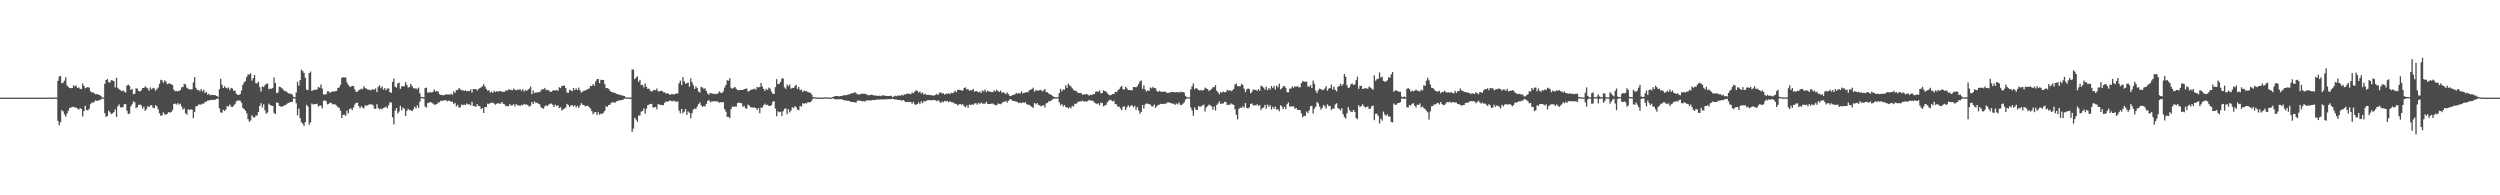 <?xml version="1.0" encoding="UTF-8"?>
<svg xmlns="http://www.w3.org/2000/svg" width="1920" height="150">
  <path d="M0 75.000h1v1.000H0zM1 75.000h1v1.000H1zM2 75.000h1v1.000H2zM3 75.000h1v1.000H3zM4 75.000h1v1.000H4zM5 75.000h1v1.000H5zM6 75.000h1v1.000H6zM7 75.000h1v1.000H7zM8 75.000h1v1.000H8zM9 75.000h1v1.000H9zM10 75.000h1v1.000H10zM11 75.000h1v1.000H11zM12 75.000h1v1.000H12zM13 75.000h1v1.000H13zM14 75.000h1v1.000H14zM15 75.000h1v1.000H15zM16 75.000h1v1.000H16zM17 75.000h1v1.000H17zM18 75.000h1v1.000H18zM19 75.000h1v1.000H19zM20 75.000h1v1.000H20zM21 75.000h1v1.000H21zM22 75.000h1v1.000H22zM23 75.000h1v1.000H23zM24 75.000h1v1.000H24zM25 75.000h1v1.000H25zM26 75.000h1v1.000H26zM27 75.000h1v1.000H27zM28 75.000h1v1.000H28zM29 75.000h1v1.000H29zM30 75.000h1v1.000H30zM31 75.000h1v1.000H31zM32 75.000h1v1.000H32zM33 75.000h1v1.000H33zM34 75.000h1v1.000H34zM35 75.000h1v1.000H35zM36 74.998h1v1.000H36zM37 74.896h1v1.000H37zM38 74.964h1v1.000H38zM39 74.980h1v1.000H39zM40 74.959h1v1.000H40zM41 74.862h1v1.000H41zM42 74.834h1v1.000H42zM43 74.967h1v1.000H43zM44 62.130h1v30.687H44zM45 58.802h1v37.437H45zM46 58.355h1v35.565H46zM47 64.010h1v20.619H47zM48 63.434h1v22.080H48zM49 61.941h1v25.939H49zM50 59.361h1v30.227H50zM51 65.593h1v21.640H51zM52 66.819h1v18.297H52zM53 67.573h1v15.447H53zM54 67.712h1v14.853H54zM55 67.596h1v14.490H55zM56 65.560h1v16.526H56zM57 66.417h1v16.137H57zM58 65.634h1v16.928H58zM59 67.566h1v15.887H59zM60 67.120h1v17.069H60zM61 68.195h1v14.942H61zM62 68.445h1v15.128H62zM63 64.225h1v25.211H63zM64 65.957h1v19.409H64zM65 67.807h1v13.523H65zM66 67.302h1v17.142H66zM67 66.811h1v18.067H67zM68 67.312h1v16.284H68zM69 70.117h1v9.983H69zM70 71.013h1v7.729H70zM71 70.893h1v8.040H71zM72 71.767h1v6.283H72zM73 72.410h1v4.588H73zM74 72.175h1v5.415H74zM75 72.678h1v4.529H75zM76 72.920h1v4.054H76zM77 73.681h1v2.664H77zM78 74.748h1v1.000H78zM79 74.881h1v1.000H79zM80 64.292h1v22.638H80zM81 61.417h1v28.409H81zM82 60.678h1v28.380H82zM83 63.131h1v21.872H83zM84 63.326h1v22.918H84zM85 61.616h1v26.052H85zM86 61.777h1v25.325H86zM87 62.247h1v23.893H87zM88 67.104h1v16.862H88zM89 59.762h1v29.982H89zM90 67.357h1v14.261H90zM91 68.538h1v11.623H91zM92 69.282h1v13.131H92zM93 70.098h1v12.399H93zM94 69.455h1v12.774H94zM95 70.307h1v9.659H95zM96 71.079h1v8.910H96zM97 65.742h1v19.268H97zM98 65.031h1v22.519H98zM99 65.950h1v21.315H99zM100 69.076h1v12.618H100zM101 68.237h1v11.837H101zM102 72.402h1v5.495H102zM103 71.972h1v6.611H103zM104 67.762h1v15.327H104zM105 68.172h1v14.066H105zM106 69.907h1v10.659H106zM107 70.277h1v9.935H107zM108 69.391h1v11.493H108zM109 67.533h1v15.926H109zM110 67.566h1v14.367H110zM111 66.290h1v18.844H111zM112 67.179h1v16.669H112zM113 67.949h1v13.688H113zM114 69.690h1v12.470H114zM115 67.150h1v13.780H115zM116 68.619h1v12.231H116zM117 67.442h1v15.203H117zM118 67.918h1v15.209H118zM119 69.638h1v11.065H119zM120 68.469h1v13.233H120zM121 67.256h1v16.697H121zM122 64.331h1v22.718H122zM123 61.286h1v27.676H123zM124 61.740h1v26.714H124zM125 63.533h1v22.761H125zM126 61.675h1v26.182H126zM127 62.741h1v25.313H127zM128 64.624h1v22.713H128zM129 64.195h1v21.923H129zM130 64.094h1v22.473H130zM131 64.641h1v21.346H131zM132 65.260h1v19.433H132zM133 68.866h1v11.004H133zM134 70.056h1v9.467H134zM135 69.761h1v10.567H135zM136 70.191h1v9.058H136zM137 69.777h1v10.619H137zM138 69.236h1v10.400H138zM139 67.102h1v14.734H139zM140 66.748h1v17.313H140zM141 64.423h1v18.806H141zM142 64.842h1v22.094H142zM143 67.286h1v20.792H143zM144 68.167h1v15.780H144zM145 68.537h1v15.868H145zM146 68.685h1v15.282H146zM147 68.506h1v15.690H147zM148 63.335h1v27.430H148zM149 59.217h1v26.684H149zM150 67.357h1v14.293H150zM151 69.070h1v12.462H151zM152 69.106h1v11.299H152zM153 70.134h1v9.999H153zM154 68.417h1v12.010H154zM155 70.144h1v9.406H155zM156 68.865h1v10.735H156zM157 71.450h1v6.763H157zM158 70.482h1v7.672H158zM159 72.658h1v4.559H159zM160 72.064h1v5.113H160zM161 73.155h1v3.698H161zM162 72.758h1v3.932H162zM163 73.031h1v3.644H163zM164 72.998h1v3.650H164zM165 73.142h1v3.449H165zM166 73.735h1v2.150H166zM167 74.404h1v1.292H167zM168 68.525h1v14.649H168zM169 60.570h1v25.778H169zM170 65.057h1v21.507H170zM171 67.606h1v16.791H171zM172 66.183h1v18.998H172zM173 67.417h1v16.684H173zM174 67.960h1v13.413H174zM175 67.138h1v14.720H175zM176 69.217h1v11.079H176zM177 67.483h1v14.412H177zM178 67.976h1v14.197H178zM179 69.744h1v11.414H179zM180 69.625h1v10.331H180zM181 71.941h1v5.921H181zM182 72.841h1v4.369H182zM183 72.970h1v4.113H183zM184 72.183h1v5.213H184zM185 69.483h1v9.479H185zM186 65.156h1v17.736H186zM187 63.259h1v20.436H187zM188 62.266h1v22.788H188zM189 59.048h1v28.006H189zM190 57.219h1v34.285H190zM191 57.164h1v36.313H191zM192 56.292h1v36.276H192zM193 61.901h1v26.675H193zM194 59.905h1v30.171H194zM195 57.540h1v32.708H195zM196 63.937h1v24.891H196zM197 63.994h1v24.667H197zM198 62.694h1v23.271H198zM199 66.948h1v14.451H199zM200 70.278h1v8.992H200zM201 66.400h1v16.203H201zM202 66.919h1v13.223H202zM203 65.372h1v19.322H203zM204 64.474h1v22.844H204zM205 64.052h1v22.347H205zM206 68.488h1v11.108H206zM207 68.033h1v12.591H207zM208 68.160h1v13.040H208zM209 67.482h1v13.948H209zM210 59.472h1v27.263H210zM211 63.804h1v23.805H211zM212 71.509h1v7.247H212zM213 71.052h1v7.952H213zM214 66.541h1v14.709H214zM215 66.868h1v14.901H215zM216 67.746h1v14.261H216zM217 68.724h1v12.665H217zM218 69.986h1v10.894H218zM219 69.859h1v10.683H219zM220 70.882h1v8.780H220zM221 71.693h1v7.286H221zM222 71.882h1v6.815H222zM223 71.974h1v6.367H223zM224 72.773h1v5.353H224zM225 74.342h1v1.244H225zM226 74.765h1v1.000H226zM227 71.005h1v8.306H227zM228 62.737h1v25.833H228zM229 65.768h1v17.682H229zM230 61.543h1v29.254H230zM231 53.556h1v40.401H231zM232 54.568h1v40.484H232zM233 55.973h1v40.788H233zM234 59.750h1v33.974H234zM235 68.823h1v11.729H235zM236 69.229h1v12.660H236zM237 56.143h1v39.723H237zM238 54.921h1v39.110H238zM239 69.818h1v9.710H239zM240 69.303h1v10.954H240zM241 68.858h1v11.091H241zM242 68.973h1v10.960H242zM243 68.680h1v10.948H243zM244 66.757h1v15.033H244zM245 67.313h1v13.855H245zM246 64.871h1v16.149H246zM247 68.047h1v15.219H247zM248 72.466h1v4.953H248zM249 72.659h1v4.407H249zM250 72.350h1v5.479H250zM251 70.126h1v9.985H251zM252 70.177h1v9.615H252zM253 71.249h1v7.536H253zM254 70.646h1v8.539H254zM255 70.154h1v10.043H255zM256 70.368h1v9.620H256zM257 69.981h1v10.299H257zM258 69.816h1v11.250H258zM259 67.486h1v14.827H259zM260 67.193h1v15.670H260zM261 65.120h1v19.946H261zM262 59.729h1v30.851H262zM263 59.352h1v28.847H263zM264 59.476h1v28.655H264zM265 59.474h1v29.467H265zM266 63.295h1v21.688H266zM267 65.201h1v21.925H267zM268 66.530h1v17.235H268zM269 66.605h1v16.590H269zM270 65.873h1v18.738H270zM271 66.075h1v16.588H271zM272 68.607h1v11.747H272zM273 70.483h1v8.552H273zM274 70.521h1v8.306H274zM275 69.296h1v12.181H275zM276 68.857h1v14.273H276zM277 68.032h1v13.637H277zM278 68.530h1v14.127H278zM279 66.238h1v17.002H279zM280 67.642h1v13.238H280zM281 68.140h1v13.070H281zM282 68.789h1v12.054H282zM283 68.845h1v11.358H283zM284 69.402h1v10.735H284zM285 68.734h1v11.458H285zM286 68.731h1v12.107H286zM287 68.817h1v14.526H287zM288 67.909h1v15.745H288zM289 70.730h1v9.324H289zM290 66.676h1v16.308H290zM291 65.552h1v18.443H291zM292 67.670h1v15.642H292zM293 66.281h1v17.687H293zM294 68.815h1v14.072H294zM295 67.614h1v14.940H295zM296 69.274h1v12.574H296zM297 67.947h1v15.194H297zM298 67.923h1v12.853H298zM299 70.770h1v7.835H299zM300 71.314h1v7.452H300zM301 62.938h1v27.124H301zM302 60.251h1v35.290H302zM303 66.622h1v18.320H303zM304 67.281h1v15.653H304zM305 63.991h1v23.215H305zM306 63.447h1v22.251H306zM307 68.235h1v13.013H307zM308 66.420h1v18.325H308zM309 66.215h1v16.399H309zM310 66.253h1v17.238H310zM311 63.096h1v25.943H311zM312 65.116h1v19.966H312zM313 67.174h1v16.416H313zM314 66.923h1v17.609H314zM315 64.522h1v20.139H315zM316 65.984h1v19.358H316zM317 67.616h1v16.370H317zM318 68.109h1v13.828H318zM319 67.737h1v15.569H319zM320 68.608h1v12.286H320zM321 67.289h1v15.533H321zM322 71.607h1v6.545H322zM323 74.455h1v1.058H323zM324 74.471h1v1.061H324zM325 74.726h1v1.000H325zM326 67.699h1v14.106H326zM327 67.260h1v15.359H327zM328 70.990h1v8.237H328zM329 71.178h1v7.649H329zM330 70.547h1v7.801H330zM331 71.193h1v7.574H331zM332 70.554h1v9.015H332zM333 68.745h1v11.688H333zM334 70.340h1v9.949H334zM335 69.870h1v10.080H335zM336 70.432h1v8.398H336zM337 72.366h1v6.131H337zM338 72.865h1v4.488H338zM339 72.917h1v4.623H339zM340 73.203h1v3.941H340zM341 72.887h1v4.272H341zM342 72.488h1v4.332H342zM343 72.493h1v5.432H343zM344 72.448h1v4.895H344zM345 72.800h1v4.621H345zM346 71.896h1v6.369H346zM347 72.782h1v5.227H347zM348 70.160h1v9.812H348zM349 71.276h1v7.774H349zM350 69.242h1v12.514H350zM351 69.129h1v11.382H351zM352 67.478h1v15.208H352zM353 68.561h1v13.822H353zM354 69.332h1v10.874H354zM355 69.273h1v11.546H355zM356 69.887h1v10.463H356zM357 69.353h1v11.301H357zM358 70.018h1v9.522H358zM359 69.783h1v10.373H359zM360 70.007h1v10.154H360zM361 68.631h1v12.362H361zM362 71.133h1v7.083H362zM363 68.292h1v13.049H363zM364 68.430h1v13.064H364zM365 68.346h1v13.707H365zM366 69.583h1v10.412H366zM367 68.413h1v13.015H367zM368 67.615h1v13.976H368zM369 67.125h1v16.694H369zM370 66.126h1v16.870H370zM371 64.635h1v22.163H371zM372 66.452h1v15.739H372zM373 68.191h1v14.095H373zM374 69.634h1v9.975H374zM375 69.223h1v10.828H375zM376 71.054h1v7.988H376zM377 70.253h1v8.717H377zM378 71.342h1v7.531H378zM379 69.663h1v9.889H379zM380 70.700h1v9.755H380zM381 70.011h1v9.640H381zM382 70.379h1v8.893H382zM383 69.996h1v9.535H383zM384 69.963h1v9.633H384zM385 70.457h1v7.844H385zM386 70.537h1v9.192H386zM387 70.527h1v9.674H387zM388 69.389h1v12.135H388zM389 69.620h1v11.821H389zM390 68.583h1v12.987H390zM391 68.942h1v11.010H391zM392 68.905h1v12.214H392zM393 69.340h1v11.495H393zM394 68.050h1v12.039H394zM395 68.939h1v12.814H395zM396 69.389h1v10.556H396zM397 68.809h1v12.193H397zM398 68.870h1v11.952H398zM399 68.482h1v13.029H399zM400 69.748h1v10.747H400zM401 68.469h1v12.425H401zM402 70.383h1v9.365H402zM403 69.010h1v11.325H403zM404 69.845h1v10.459H404zM405 68.870h1v11.967H405zM406 68.057h1v13.838H406zM407 66.385h1v14.901H407zM408 72.327h1v6.037H408zM409 69.456h1v10.343H409zM410 71.512h1v6.342H410zM411 70.963h1v8.094H411zM412 71.064h1v7.744H412zM413 70.657h1v9.068H413zM414 70.831h1v9.309H414zM415 69.437h1v12.992H415zM416 68.426h1v14.654H416zM417 68.605h1v14.923H417zM418 67.485h1v14.058H418zM419 69.337h1v11.511H419zM420 68.944h1v12.613H420zM421 69.481h1v10.852H421zM422 70.393h1v9.320H422zM423 70.538h1v8.996H423zM424 69.697h1v10.802H424zM425 69.155h1v13.022H425zM426 69.595h1v10.813H426zM427 69.047h1v12.507H427zM428 69.839h1v10.953H428zM429 67.003h1v16.066H429zM430 67.669h1v14.710H430zM431 66.043h1v18.865H431zM432 65.908h1v18.091H432zM433 65.616h1v17.769H433zM434 67.633h1v14.938H434zM435 71.050h1v8.745H435zM436 71.277h1v9.464H436zM437 68.968h1v13.218H437zM438 69.468h1v11.512H438zM439 70.099h1v10.678H439zM440 67.644h1v14.153H440zM441 69.200h1v11.653H441zM442 67.828h1v14.697H442zM443 69.101h1v12.206H443zM444 67.289h1v15.614H444zM445 69.377h1v11.608H445zM446 71.075h1v8.139H446zM447 70.280h1v10.172H447zM448 69.600h1v11.068H448zM449 69.539h1v12.132H449zM450 68.987h1v12.496H450zM451 68.328h1v12.866H451zM452 67.986h1v14.447H452zM453 65.930h1v17.428H453zM454 66.080h1v19.333H454zM455 64.565h1v23.230H455zM456 65.780h1v20.535H456zM457 62.493h1v23.584H457zM458 60.896h1v27.415H458zM459 60.599h1v25.651H459zM460 63.825h1v24.277H460zM461 61.248h1v26.003H461zM462 61.441h1v26.048H462zM463 61.400h1v25.108H463zM464 64.655h1v20.479H464zM465 67.656h1v13.992H465zM466 67.664h1v14.417H466zM467 68.215h1v12.420H467zM468 69.635h1v10.760H468zM469 70.640h1v8.148H469zM470 70.790h1v7.972H470zM471 71.235h1v7.324H471zM472 71.419h1v7.491H472zM473 72.112h1v5.671H473zM474 72.289h1v5.409H474zM475 72.882h1v4.036H475zM476 72.739h1v4.592H476zM477 73.255h1v3.456H477zM478 73.480h1v3.165H478zM479 73.713h1v2.042H479zM480 74.723h1v1.000H480zM481 74.888h1v1.000H481zM482 74.920h1v1.000H482zM483 74.917h1v1.000H483zM484 74.929h1v1.000H484zM485 53.393h1v47.884H485zM486 53.408h1v45.343H486zM487 60.765h1v29.718H487zM488 59.636h1v32.220H488zM489 58.625h1v34.924H489zM490 62.833h1v25.965H490zM491 61.350h1v27.291H491zM492 65.426h1v20.341H492zM493 65.144h1v20.094H493zM494 67.103h1v16.197H494zM495 64.074h1v23.265H495zM496 66.539h1v16.926H496zM497 68.319h1v12.561H497zM498 68.026h1v12.260H498zM499 69.721h1v10.090H499zM500 70.333h1v9.429H500zM501 69.599h1v12.911H501zM502 68.946h1v13.652H502zM503 69.330h1v12.802H503zM504 67.917h1v16.005H504zM505 70.083h1v9.885H505zM506 70.171h1v10.171H506zM507 69.743h1v10.961H507zM508 69.768h1v10.792H508zM509 70.892h1v9.993H509zM510 70.877h1v8.068H510zM511 71.990h1v5.829H511zM512 71.484h1v6.731H512zM513 72.064h1v5.678H513zM514 72.892h1v4.240H514zM515 72.288h1v5.335H515zM516 72.319h1v5.511H516zM517 72.581h1v4.640H517zM518 72.129h1v5.862H518zM519 71.788h1v6.352H519zM520 71.797h1v6.100H520zM521 64.014h1v20.961H521zM522 61.921h1v25.119H522zM523 65.398h1v18.285H523zM524 59.222h1v27.835H524zM525 62.397h1v23.466H525zM526 64.323h1v19.461H526zM527 63.909h1v24.429H527zM528 63.451h1v22.145H528zM529 66.546h1v20.093H529zM530 60.200h1v30.728H530zM531 63.058h1v23.889H531zM532 65.544h1v18.622H532zM533 68.320h1v15.015H533zM534 66.360h1v17.367H534zM535 67.705h1v14.103H535zM536 70.301h1v9.697H536zM537 71.069h1v7.524H537zM538 66.684h1v14.151H538zM539 67.223h1v14.801H539zM540 68.206h1v13.226H540zM541 67.863h1v14.015H541zM542 69.866h1v9.880H542zM543 71.827h1v5.720H543zM544 72.759h1v3.999H544zM545 71.351h1v7.150H545zM546 71.773h1v6.189H546zM547 71.958h1v5.903H547zM548 72.282h1v5.474H548zM549 71.929h1v5.852H549zM550 72.277h1v5.587H550zM551 71.586h1v6.579H551zM552 70.190h1v8.693H552zM553 71.167h1v7.353H553zM554 71.417h1v7.093H554zM555 70.121h1v8.483H555zM556 67.243h1v16.467H556zM557 65.299h1v20.462H557zM558 61.585h1v28.167H558zM559 62.019h1v27.737H559zM560 60.091h1v30.700H560zM561 67.461h1v16.363H561zM562 68.139h1v13.726H562zM563 67.383h1v14.660H563zM564 66.823h1v14.959H564zM565 68.213h1v13.688H565zM566 69.147h1v9.969H566zM567 69.332h1v9.431H567zM568 69.134h1v9.932H568zM569 69.138h1v10.178H569zM570 69.134h1v12.910H570zM571 68.469h1v12.775H571zM572 68.264h1v14.840H572zM573 67.952h1v15.521H573zM574 70.258h1v10.081H574zM575 69.983h1v11.108H575zM576 69.008h1v13.300H576zM577 68.810h1v13.650H577zM578 68.468h1v14.188H578zM579 68.084h1v14.544H579zM580 68.829h1v14.094H580zM581 66.745h1v17.747H581zM582 67.191h1v15.794H582zM583 66.699h1v20.276H583zM584 63.754h1v18.919H584zM585 66.451h1v16.139H585zM586 68.250h1v12.646H586zM587 69.847h1v9.750H587zM588 68.142h1v12.614H588zM589 69.081h1v11.332H589zM590 67.204h1v14.227H590zM591 68.054h1v13.375H591zM592 70.223h1v10.500H592zM593 72.020h1v6.213H593zM594 72.146h1v5.472H594zM595 66.934h1v16.463H595zM596 60.788h1v28.451H596zM597 64.604h1v20.869H597zM598 64.248h1v21.991H598zM599 62.861h1v22.962H599zM600 60.286h1v28.737H600zM601 60.266h1v25.138H601zM602 67.089h1v16.467H602zM603 68.212h1v14.970H603zM604 64.929h1v22.844H604zM605 66.237h1v17.656H605zM606 64.748h1v21.649H606zM607 68.099h1v16.853H607zM608 67.436h1v15.017H608zM609 67.576h1v15.491H609zM610 66.165h1v15.359H610zM611 65.149h1v17.301H611zM612 68.243h1v15.975H612zM613 66.788h1v17.864H613zM614 69.251h1v12.122H614zM615 68.685h1v13.165H615zM616 70.589h1v8.631H616zM617 69.493h1v10.498H617zM618 70.007h1v9.100H618zM619 70.003h1v9.471H619zM620 70.873h1v7.684H620zM621 71.018h1v7.596H621zM622 71.360h1v7.067H622zM623 72.592h1v4.608H623zM624 74.569h1v1.000H624zM625 74.724h1v1.000H625zM626 74.777h1v1.000H626zM627 74.859h1v1.000H627zM628 74.848h1v1.000H628zM629 74.910h1v1.000H629zM630 74.939h1v1.000H630zM631 74.917h1v1.000H631zM632 74.965h1v1.000H632zM633 74.761h1v1.000H633zM634 74.738h1v1.000H634zM635 74.895h1v1.000H635zM636 74.943h1v1.000H636zM637 74.894h1v1.000H637zM638 74.936h1v1.000H638zM639 74.453h1v1.000H639zM640 74.188h1v1.629H640zM641 73.707h1v2.606H641zM642 73.835h1v2.415H642zM643 73.720h1v2.482H643zM644 74.018h1v2.267H644zM645 73.801h1v2.457H645zM646 73.733h1v2.431H646zM647 73.285h1v3.491H647zM648 73.071h1v4.003H648zM649 73.180h1v3.933H649zM650 72.964h1v4.378H650zM651 72.473h1v4.950H651zM652 72.472h1v5.193H652zM653 71.708h1v6.557H653zM654 71.646h1v6.787H654zM655 71.474h1v6.852H655zM656 70.649h1v8.044H656zM657 71.584h1v7.102H657zM658 72.384h1v4.855H658zM659 72.457h1v4.859H659zM660 72.495h1v4.643H660zM661 71.919h1v5.678H661zM662 71.986h1v5.939H662zM663 71.989h1v5.559H663zM664 72.048h1v6.041H664zM665 72.452h1v4.633H665zM666 73.058h1v4.022H666zM667 73.144h1v3.941H667zM668 72.877h1v4.298H668zM669 72.664h1v4.349H669zM670 73.180h1v3.588H670zM671 73.214h1v3.599H671zM672 73.429h1v3.345H672zM673 73.468h1v3.047H673zM674 73.712h1v2.632H674zM675 73.439h1v3.082H675zM676 73.853h1v2.501H676zM677 73.264h1v3.020H677zM678 73.259h1v3.195H678zM679 73.428h1v2.938H679zM680 73.709h1v2.454H680zM681 73.735h1v2.501H681zM682 73.739h1v2.391H682zM683 73.731h1v2.342H683zM684 73.398h1v2.756H684zM685 74.490h1v1.237H685zM686 74.070h1v2.146H686zM687 73.506h1v2.889H687zM688 73.895h1v2.486H688zM689 73.385h1v3.413H689zM690 73.379h1v3.381H690zM691 73.473h1v3.386H691zM692 72.732h1v4.648H692zM693 73.435h1v3.326H693zM694 72.372h1v5.216H694zM695 72.663h1v5.614H695zM696 71.772h1v6.687H696zM697 71.939h1v6.279H697zM698 72.015h1v6.495H698zM699 72.368h1v5.856H699zM700 71.085h1v8.659H700zM701 71.639h1v6.543H701zM702 70.516h1v9.676H702zM703 69.347h1v11.172H703zM704 69.796h1v10.053H704zM705 71.050h1v7.570H705zM706 70.206h1v9.776H706zM707 71.841h1v6.096H707zM708 71.045h1v8.218H708zM709 72.682h1v4.946H709zM710 71.869h1v6.266H710zM711 72.877h1v4.362H711zM712 72.864h1v4.192H712zM713 72.782h1v4.168H713zM714 73.097h1v3.807H714zM715 73.002h1v4.150H715zM716 73.559h1v3.166H716zM717 73.216h1v3.708H717zM718 72.861h1v4.165H718zM719 71.971h1v5.812H719zM720 72.944h1v3.995H720zM721 71.220h1v6.761H721zM722 70.949h1v8.149H722zM723 71.811h1v6.119H723zM724 71.631h1v6.879H724zM725 72.643h1v4.893H725zM726 71.864h1v6.047H726zM727 72.140h1v5.328H727zM728 71.544h1v7.014H728zM729 72.269h1v5.429H729zM730 71.263h1v7.233H730zM731 71.577h1v6.972H731zM732 70.983h1v7.943H732zM733 69.700h1v10.048H733zM734 70.799h1v9.019H734zM735 69.084h1v11.901H735zM736 68.908h1v11.329H736zM737 69.099h1v10.709H737zM738 69.581h1v10.946H738zM739 69.402h1v10.634H739zM740 67.604h1v14.014H740zM741 67.081h1v15.374H741zM742 68.730h1v12.158H742zM743 68.418h1v14.368H743zM744 69.669h1v10.634H744zM745 69.252h1v11.474H745zM746 69.393h1v10.739H746zM747 68.310h1v12.203H747zM748 70.446h1v9.084H748zM749 69.877h1v9.370H749zM750 70.201h1v10.200H750zM751 70.928h1v8.079H751zM752 70.170h1v9.789H752zM753 71.445h1v7.224H753zM754 69.413h1v10.243H754zM755 70.179h1v9.378H755zM756 68.747h1v10.903H756zM757 70.761h1v7.531H757zM758 69.656h1v10.067H758zM759 70.246h1v9.734H759zM760 70.360h1v9.506H760zM761 70.772h1v8.735H761zM762 70.782h1v8.704H762zM763 69.443h1v10.850H763zM764 70.181h1v10.538H764zM765 68.893h1v12.013H765zM766 69.954h1v9.472H766zM767 70.673h1v9.129H767zM768 69.561h1v10.458H768zM769 71.268h1v7.970H769zM770 70.793h1v7.324H770zM771 71.298h1v6.996H771zM772 72.451h1v4.955H772zM773 70.989h1v7.842H773zM774 72.259h1v5.209H774zM775 73.669h1v2.637H775zM776 73.825h1v2.413H776zM777 73.079h1v4.346H777zM778 72.815h1v4.667H778zM779 72.511h1v5.322H779zM780 71.164h1v6.903H780zM781 72.036h1v6.383H781zM782 71.299h1v7.973H782zM783 71.886h1v6.910H783zM784 70.103h1v9.145H784zM785 71.710h1v6.845H785zM786 71.276h1v7.827H786zM787 71.118h1v7.378H787zM788 70.656h1v9.299H788zM789 70.917h1v9.611H789zM790 69.302h1v11.184H790zM791 68.898h1v12.476H791zM792 68.401h1v13.687H792zM793 67.351h1v15.619H793zM794 70.446h1v8.669H794zM795 69.036h1v11.024H795zM796 69.649h1v9.518H796zM797 69.522h1v11.009H797zM798 69.270h1v11.613H798zM799 69.082h1v12.569H799zM800 70.191h1v11.050H800zM801 69.410h1v11.271H801zM802 68.374h1v14.168H802zM803 70.698h1v8.650H803zM804 70.867h1v8.212H804zM805 71.960h1v5.766H805zM806 72.408h1v5.478H806zM807 72.861h1v4.206H807zM808 73.793h1v2.557H808zM809 74.376h1v1.276H809zM810 74.721h1v1.000H810zM811 74.766h1v1.000H811zM812 74.474h1v1.064H812zM813 71.502h1v7.106H813zM814 68.231h1v12.559H814zM815 70.107h1v9.845H815zM816 68.673h1v13.175H816zM817 68.908h1v11.803H817zM818 65.440h1v16.789H818zM819 67.408h1v15.130H819zM820 64.238h1v18.994H820zM821 65.630h1v16.671H821zM822 66.358h1v16.875H822zM823 67.823h1v13.471H823zM824 68.947h1v12.875H824zM825 69.757h1v9.847H825zM826 69.751h1v10.090H826zM827 70.960h1v7.741H827zM828 71.499h1v6.552H828zM829 71.376h1v6.601H829zM830 71.694h1v6.043H830zM831 72.833h1v4.487H831zM832 72.296h1v5.865H832zM833 72.538h1v5.157H833zM834 72.089h1v6.079H834zM835 72.630h1v4.869H835zM836 73.478h1v3.227H836zM837 72.703h1v4.574H837zM838 73.011h1v4.150H838zM839 72.328h1v5.204H839zM840 72.207h1v6.518H840zM841 70.392h1v9.028H841zM842 70.264h1v9.686H842zM843 70.536h1v8.711H843zM844 69.387h1v11.495H844zM845 71.736h1v7.037H845zM846 71.358h1v7.812H846zM847 69.396h1v12.282H847zM848 70.037h1v11.027H848zM849 70.189h1v10.360H849zM850 71.695h1v6.926H850zM851 72.704h1v4.655H851zM852 73.257h1v3.283H852zM853 72.850h1v4.256H853zM854 72.240h1v5.575H854zM855 72.222h1v5.191H855zM856 70.551h1v9.436H856zM857 70.803h1v9.330H857zM858 69.489h1v12.626H858zM859 68.462h1v13.323H859zM860 66.972h1v16.367H860zM861 65.996h1v18.658H861zM862 68.532h1v13.381H862zM863 68.758h1v13.023H863zM864 66.671h1v17.837H864zM865 67.913h1v14.455H865zM866 69.213h1v11.645H866zM867 69.108h1v13.263H867zM868 69.247h1v11.887H868zM869 69.445h1v11.517H869zM870 66.817h1v15.638H870zM871 66.862h1v14.423H871zM872 67.101h1v17.266H872zM873 66.158h1v16.131H873zM874 64.410h1v20.501H874zM875 62.506h1v24.836H875zM876 61.809h1v24.177H876zM877 68.268h1v12.389H877zM878 65.522h1v17.866H878zM879 68.755h1v11.494H879zM880 70.279h1v9.162H880zM881 69.399h1v10.268H881zM882 69.857h1v10.044H882zM883 67.132h1v13.268H883zM884 67.831h1v13.792H884zM885 66.591h1v15.252H885zM886 67.655h1v12.698H886zM887 67.803h1v15.112H887zM888 69.771h1v11.800H888zM889 70.677h1v9.883H889zM890 69.692h1v10.669H890zM891 70.419h1v9.358H891zM892 70.416h1v9.423H892zM893 70.487h1v9.420H893zM894 70.240h1v9.379H894zM895 70.709h1v8.945H895zM896 71.459h1v7.235H896zM897 71.324h1v7.322H897zM898 71.006h1v7.911H898zM899 70.708h1v8.499H899zM900 70.745h1v8.899H900zM901 70.678h1v8.919H901zM902 70.973h1v9.574H902zM903 70.706h1v8.780H903zM904 70.653h1v9.510H904zM905 71.240h1v7.396H905zM906 70.349h1v10.073H906zM907 70.841h1v9.965H907zM908 70.510h1v9.182H908zM909 71.128h1v7.447H909zM910 73.595h1v2.885H910zM911 74.644h1v1.000H911zM912 74.735h1v1.000H912zM913 74.818h1v1.000H913zM914 68.642h1v13.841H914zM915 66.326h1v18.544H915zM916 64.072h1v24.855H916zM917 68.571h1v14.007H917zM918 67.570h1v16.819H918zM919 68.229h1v16.176H919zM920 69.084h1v12.265H920zM921 69.559h1v12.457H921zM922 69.012h1v12.773H922zM923 69.704h1v11.244H923zM924 69.007h1v11.401H924zM925 67.303h1v18.304H925zM926 67.999h1v14.477H926zM927 68.421h1v13.151H927zM928 69.929h1v10.423H928zM929 69.122h1v11.726H929zM930 68.263h1v13.470H930zM931 67.042h1v17.216H931zM932 66.952h1v14.818H932zM933 65.399h1v19.505H933zM934 69.681h1v10.885H934zM935 70.947h1v8.508H935zM936 72.333h1v5.471H936zM937 70.679h1v9.155H937zM938 71.200h1v8.297H938zM939 70.239h1v9.227H939zM940 70.935h1v7.227H940zM941 70.726h1v7.700H941zM942 69.010h1v11.726H942zM943 69.706h1v10.667H943zM944 69.158h1v11.384H944zM945 70.038h1v9.352H945zM946 69.455h1v10.678H946zM947 68.278h1v12.253H947zM948 64.856h1v19.142H948zM949 64.258h1v23.934H949zM950 66.153h1v25.538H950zM951 66.276h1v17.316H951zM952 66.243h1v16.416H952zM953 64.418h1v18.483H953zM954 65.159h1v16.516H954zM955 68.060h1v14.621H955zM956 70.751h1v8.388H956zM957 68.750h1v14.167H957zM958 67.859h1v15.527H958zM959 68.470h1v14.003H959zM960 71.625h1v8.152H960zM961 70.436h1v9.046H961zM962 68.643h1v12.379H962zM963 69.120h1v11.686H963zM964 68.961h1v12.001H964zM965 69.774h1v10.331H965zM966 68.336h1v12.988H966zM967 69.674h1v11.005H967zM968 65.790h1v18.816H968zM969 66.342h1v16.688H969zM970 67.275h1v15.359H970zM971 68.799h1v11.776H971zM972 66.552h1v16.861H972zM973 69.269h1v11.077H973zM974 67.565h1v14.626H974zM975 68.725h1v12.074H975zM976 66.031h1v18.146H976zM977 67.643h1v14.400H977zM978 66.007h1v17.677H978zM979 68.664h1v13.217H979zM980 65.674h1v18.596H980zM981 67.040h1v16.768H981zM982 64.237h1v21.199H982zM983 68.676h1v12.161H983zM984 67.797h1v13.915H984zM985 66.292h1v17.478H985zM986 66.114h1v15.899H986zM987 67.486h1v16.347H987zM988 70.743h1v9.302H988zM989 70.893h1v7.782H989zM990 68.197h1v13.731H990zM991 67.934h1v13.693H991zM992 66.419h1v15.472H992zM993 67.379h1v14.302H993zM994 66.290h1v17.287H994zM995 66.560h1v16.361H995zM996 66.164h1v18.258H996zM997 67.064h1v17.480H997zM998 66.946h1v17.583H998zM999 63.829h1v23.188H999zM1000 62.244h1v27.855H1000zM1001 62.765h1v26.223H1001zM1002 62.707h1v26.287H1002zM1003 62.737h1v22.947H1003zM1004 66.357h1v20.507H1004zM1005 66.624h1v18.163H1005zM1006 65.375h1v16.183H1006zM1007 67.581h1v13.705H1007zM1008 61.891h1v25.372H1008zM1009 64.317h1v19.070H1009zM1010 69.620h1v12.264H1010zM1011 71.515h1v6.747H1011zM1012 69.325h1v10.076H1012zM1013 68.023h1v13.883H1013zM1014 68.447h1v15.788H1014zM1015 69.156h1v13.692H1015zM1016 69.016h1v11.559H1016zM1017 67.936h1v13.747H1017zM1018 66.151h1v17.272H1018zM1019 69.709h1v10.395H1019zM1020 68.120h1v13.383H1020zM1021 67.603h1v13.630H1021zM1022 64.933h1v19.629H1022zM1023 68.770h1v14.529H1023zM1024 66.510h1v17.009H1024zM1025 69.030h1v11.221H1025zM1026 70.169h1v9.193H1026zM1027 66.768h1v16.204H1027zM1028 66.119h1v17.470H1028zM1029 64.313h1v20.589H1029zM1030 65.922h1v17.216H1030zM1031 64.634h1v23.042H1031zM1032 56.775h1v33.129H1032zM1033 58.946h1v32.134H1033zM1034 65.421h1v21.643H1034zM1035 67.550h1v14.796H1035zM1036 66.998h1v17.704H1036zM1037 64.716h1v20.990H1037zM1038 64.102h1v21.997H1038zM1039 65.335h1v19.080H1039zM1040 64.712h1v21.245H1040zM1041 61.601h1v28.949H1041zM1042 58.953h1v32.629H1042zM1043 68.240h1v12.555H1043zM1044 65.728h1v16.523H1044zM1045 66.025h1v15.380H1045zM1046 68.295h1v11.800H1046zM1047 68.093h1v13.420H1047zM1048 67.650h1v15.055H1048zM1049 67.935h1v14.256H1049zM1050 68.163h1v13.585H1050zM1051 66.410h1v17.361H1051zM1052 67.252h1v16.183H1052zM1053 68.010h1v13.552H1053zM1054 68.939h1v12.174H1054zM1055 57.911h1v34.421H1055zM1056 61.973h1v25.461H1056zM1057 60.832h1v26.521H1057zM1058 60.462h1v28.515H1058zM1059 55.654h1v39.178H1059zM1060 59.523h1v31.565H1060zM1061 58.875h1v33.757H1061zM1062 62.120h1v23.607H1062zM1063 62.791h1v25.164H1063zM1064 62.506h1v26.472H1064zM1065 61.708h1v26.166H1065zM1066 59.261h1v30.172H1066zM1067 59.717h1v29.900H1067zM1068 57.045h1v36.620H1068zM1069 55.372h1v38.582H1069zM1070 70.509h1v8.945H1070zM1071 69.346h1v11.258H1071zM1072 69.535h1v10.809H1072zM1073 69.883h1v9.342H1073zM1074 70.485h1v8.626H1074zM1075 70.492h1v8.000H1075zM1076 74.197h1v1.558H1076zM1077 74.571h1v1.000H1077zM1078 74.129h1v1.934H1078zM1079 74.717h1v1.000H1079zM1080 68.204h1v14.192H1080zM1081 67.666h1v14.917H1081zM1082 68.425h1v12.195H1082zM1083 70.364h1v10.762H1083zM1084 69.529h1v10.256H1084zM1085 70.083h1v9.139H1085zM1086 69.671h1v11.569H1086zM1087 68.771h1v13.864H1087zM1088 69.666h1v10.732H1088zM1089 69.838h1v10.792H1089zM1090 70.297h1v9.108H1090zM1091 68.863h1v13.677H1091zM1092 69.402h1v12.349H1092zM1093 65.539h1v17.474H1093zM1094 65.874h1v18.016H1094zM1095 61.878h1v23.199H1095zM1096 59.764h1v26.495H1096zM1097 61.644h1v30.132H1097zM1098 64.810h1v20.684H1098zM1099 67.409h1v14.184H1099zM1100 67.524h1v13.895H1100zM1101 68.705h1v11.486H1101zM1102 69.843h1v10.363H1102zM1103 70.207h1v9.186H1103zM1104 70.276h1v8.727H1104zM1105 69.683h1v10.562H1105zM1106 71.569h1v6.819H1106zM1107 70.603h1v9.329H1107zM1108 70.720h1v10.095H1108zM1109 69.591h1v10.954H1109zM1110 70.806h1v8.615H1110zM1111 71.047h1v7.214H1111zM1112 70.753h1v7.832H1112zM1113 71.400h1v6.792H1113zM1114 70.564h1v8.370H1114zM1115 71.452h1v6.967H1115zM1116 71.665h1v6.752H1116zM1117 69.772h1v9.068H1117zM1118 71.304h1v7.420H1118zM1119 70.005h1v9.810H1119zM1120 70.054h1v9.974H1120zM1121 67.924h1v12.618H1121zM1122 69.428h1v11.761H1122zM1123 69.807h1v10.846H1123zM1124 70.530h1v10.096H1124zM1125 70.673h1v8.394H1125zM1126 70.988h1v7.902H1126zM1127 71.102h1v7.717H1127zM1128 71.441h1v6.695H1128zM1129 72.301h1v5.281H1129zM1130 71.566h1v6.221H1130zM1131 71.842h1v5.869H1131zM1132 72.128h1v5.790H1132zM1133 70.789h1v8.556H1133zM1134 71.621h1v6.822H1134zM1135 72.386h1v5.001H1135zM1136 70.732h1v7.939H1136zM1137 70.892h1v8.687H1137zM1138 71.263h1v7.585H1138zM1139 69.346h1v10.268H1139zM1140 68.411h1v11.128H1140zM1141 68.516h1v11.862H1141zM1142 67.683h1v13.703H1142zM1143 69.313h1v10.713H1143zM1144 67.592h1v13.361H1144zM1145 67.905h1v15.098H1145zM1146 67.737h1v14.807H1146zM1147 69.398h1v10.990H1147zM1148 68.758h1v13.249H1148zM1149 68.577h1v12.447H1149zM1150 68.210h1v13.099H1150zM1151 68.038h1v13.956H1151zM1152 68.461h1v14.773H1152zM1153 69.575h1v10.923H1153zM1154 68.620h1v13.081H1154zM1155 68.874h1v11.510H1155zM1156 69.758h1v10.113H1156zM1157 68.151h1v12.299H1157zM1158 70.148h1v10.004H1158zM1159 69.723h1v10.287H1159zM1160 69.788h1v10.701H1160zM1161 69.253h1v12.528H1161zM1162 69.594h1v10.970H1162zM1163 71.032h1v7.754H1163zM1164 71.686h1v7.049H1164zM1165 72.331h1v6.121H1165zM1166 72.007h1v5.772H1166zM1167 72.141h1v5.832H1167zM1168 72.772h1v4.601H1168zM1169 72.506h1v4.880H1169zM1170 73.968h1v2.187H1170zM1171 74.039h1v2.249H1171zM1172 73.137h1v3.747H1172zM1173 72.350h1v5.424H1173zM1174 70.047h1v9.314H1174zM1175 70.310h1v8.784H1175zM1176 67.582h1v14.459H1176zM1177 68.982h1v13.194H1177zM1178 67.346h1v18.058H1178zM1179 67.207h1v17.485H1179zM1180 70.041h1v10.791H1180zM1181 67.959h1v13.376H1181zM1182 69.797h1v10.174H1182zM1183 70.463h1v9.394H1183zM1184 69.281h1v10.651H1184zM1185 69.492h1v10.794H1185zM1186 68.614h1v12.457H1186zM1187 69.174h1v11.026H1187zM1188 67.330h1v16.680H1188zM1189 67.829h1v13.625H1189zM1190 68.507h1v11.995H1190zM1191 70.847h1v9.273H1191zM1192 69.602h1v10.498H1192zM1193 70.142h1v10.144H1193zM1194 70.212h1v11.098H1194zM1195 69.248h1v10.965H1195zM1196 69.903h1v11.207H1196zM1197 69.073h1v13.127H1197zM1198 70.102h1v10.920H1198zM1199 70.317h1v9.835H1199zM1200 71.130h1v7.380H1200zM1201 70.247h1v8.994H1201zM1202 71.437h1v6.717H1202zM1203 71.614h1v7.499H1203zM1204 72.103h1v5.565H1204zM1205 71.488h1v6.279H1205zM1206 72.109h1v5.718H1206zM1207 71.925h1v5.739H1207zM1208 72.343h1v5.496H1208zM1209 72.113h1v5.717H1209zM1210 72.033h1v5.757H1210zM1211 72.061h1v6.316H1211zM1212 74.433h1v1.183H1212zM1213 74.668h1v1.000H1213zM1214 74.821h1v1.000H1214zM1215 74.876h1v1.000H1215zM1216 74.839h1v1.000H1216zM1217 71.206h1v7.393H1217zM1218 67.124h1v14.812H1218zM1219 73.580h1v2.736H1219zM1220 74.673h1v1.000H1220zM1221 74.762h1v1.000H1221zM1222 71.501h1v8.223H1222zM1223 70.917h1v8.528H1223zM1224 74.642h1v1.000H1224zM1225 74.815h1v1.000H1225zM1226 74.338h1v1.287H1226zM1227 72.431h1v6.994H1227zM1228 74.058h1v1.873H1228zM1229 74.791h1v1.000H1229zM1230 74.568h1v1.000H1230zM1231 71.609h1v7.215H1231zM1232 71.901h1v5.822H1232zM1233 74.657h1v1.000H1233zM1234 74.810h1v1.000H1234zM1235 74.807h1v1.000H1235zM1236 70.854h1v8.762H1236zM1237 71.879h1v6.174H1237zM1238 73.101h1v3.451H1238zM1239 74.012h1v1.805H1239zM1240 69.791h1v9.739H1240zM1241 68.002h1v16.589H1241zM1242 74.154h1v1.781H1242zM1243 74.564h1v1.000H1243zM1244 74.631h1v1.000H1244zM1245 72.138h1v5.980H1245zM1246 71.364h1v7.125H1246zM1247 71.692h1v6.205H1247zM1248 71.330h1v7.297H1248zM1249 67.716h1v14.193H1249zM1250 69.010h1v12.041H1250zM1251 74.359h1v1.087H1251zM1252 74.619h1v1.000H1252zM1253 74.680h1v1.000H1253zM1254 68.905h1v11.318H1254zM1255 70.236h1v10.079H1255zM1256 70.470h1v8.299H1256zM1257 69.416h1v11.004H1257zM1258 67.265h1v14.965H1258zM1259 65.111h1v19.990H1259zM1260 74.139h1v1.796H1260zM1261 74.446h1v1.215H1261zM1262 74.412h1v1.144H1262zM1263 71.617h1v7.391H1263zM1264 69.453h1v12.214H1264zM1265 72.929h1v4.251H1265zM1266 69.086h1v10.093H1266zM1267 68.676h1v11.989H1267zM1268 69.435h1v10.208H1268zM1269 66.968h1v14.910H1269zM1270 68.433h1v13.609H1270zM1271 65.834h1v18.124H1271zM1272 66.994h1v18.787H1272zM1273 68.335h1v13.798H1273zM1274 68.054h1v13.153H1274zM1275 69.599h1v10.123H1275zM1276 69.246h1v10.197H1276zM1277 70.049h1v8.557H1277zM1278 71.329h1v7.287H1278zM1279 70.755h1v8.788H1279zM1280 69.644h1v10.292H1280zM1281 70.478h1v8.846H1281zM1282 68.757h1v12.631H1282zM1283 70.542h1v9.587H1283zM1284 69.474h1v10.055H1284zM1285 71.279h1v6.880H1285zM1286 71.670h1v6.483H1286zM1287 72.176h1v5.479H1287zM1288 71.590h1v6.434H1288zM1289 72.779h1v4.190H1289zM1290 73.229h1v3.357H1290zM1291 70.821h1v8.461H1291zM1292 71.077h1v8.332H1292zM1293 70.661h1v7.850H1293zM1294 71.143h1v7.934H1294zM1295 70.275h1v9.496H1295zM1296 70.365h1v9.587H1296zM1297 68.993h1v12.368H1297zM1298 69.524h1v10.754H1298zM1299 66.422h1v15.856H1299zM1300 67.437h1v16.884H1300zM1301 66.508h1v18.745H1301zM1302 66.752h1v16.916H1302zM1303 65.181h1v18.872H1303zM1304 63.956h1v22.711H1304zM1305 63.528h1v23.232H1305zM1306 64.354h1v18.508H1306zM1307 65.050h1v19.782H1307zM1308 67.370h1v17.404H1308zM1309 68.658h1v12.735H1309zM1310 66.591h1v14.868H1310zM1311 69.270h1v11.436H1311zM1312 68.601h1v13.266H1312zM1313 69.701h1v9.646H1313zM1314 70.497h1v8.322H1314zM1315 71.843h1v6.000H1315zM1316 71.570h1v6.849H1316zM1317 71.993h1v6.355H1317zM1318 71.478h1v6.855H1318zM1319 72.115h1v5.291H1319zM1320 72.510h1v4.747H1320zM1321 72.413h1v4.725H1321zM1322 73.306h1v3.503H1322zM1323 72.799h1v4.158H1323zM1324 73.902h1v2.267H1324zM1325 73.774h1v2.393H1325zM1326 74.104h1v1.700H1326zM1327 71.446h1v6.430H1327zM1328 69.728h1v10.418H1328zM1329 68.887h1v11.627H1329zM1330 66.666h1v16.401H1330zM1331 65.135h1v18.729H1331zM1332 65.598h1v16.972H1332zM1333 69.129h1v13.157H1333zM1334 67.095h1v15.099H1334zM1335 67.234h1v17.206H1335zM1336 68.329h1v13.025H1336zM1337 69.107h1v11.835H1337zM1338 66.892h1v13.891H1338zM1339 69.107h1v11.939H1339zM1340 68.970h1v11.869H1340zM1341 67.242h1v15.165H1341zM1342 67.054h1v14.890H1342zM1343 67.550h1v15.672H1343zM1344 66.755h1v15.773H1344zM1345 68.511h1v13.502H1345zM1346 67.826h1v13.842H1346zM1347 66.258h1v15.976H1347zM1348 68.266h1v14.373H1348zM1349 67.996h1v14.752H1349zM1350 68.903h1v12.131H1350zM1351 69.202h1v10.721H1351zM1352 70.204h1v10.208H1352zM1353 69.427h1v11.170H1353zM1354 70.637h1v9.451H1354zM1355 72.870h1v4.917H1355zM1356 73.650h1v2.772H1356zM1357 72.757h1v4.416H1357zM1358 73.686h1v2.649H1358zM1359 73.272h1v3.270H1359zM1360 73.763h1v2.590H1360zM1361 74.041h1v2.110H1361zM1362 73.252h1v3.698H1362zM1363 72.734h1v5.555H1363zM1364 69.939h1v12.243H1364zM1365 68.918h1v11.596H1365zM1366 74.289h1v1.178H1366zM1367 74.636h1v1.000H1367zM1368 74.776h1v1.000H1368zM1369 74.815h1v1.000H1369zM1370 74.854h1v1.000H1370zM1371 74.796h1v1.000H1371zM1372 74.813h1v1.000H1372zM1373 67.785h1v14.681H1373zM1374 65.464h1v18.368H1374zM1375 69.143h1v12.013H1375zM1376 67.591h1v15.323H1376zM1377 70.383h1v10.237H1377zM1378 69.989h1v10.356H1378zM1379 70.430h1v9.016H1379zM1380 69.657h1v9.748H1380zM1381 69.935h1v12.320H1381zM1382 68.676h1v12.645H1382zM1383 68.232h1v13.865H1383zM1384 68.465h1v12.022H1384zM1385 69.751h1v10.588H1385zM1386 69.482h1v11.212H1386zM1387 69.440h1v10.943H1387zM1388 69.632h1v12.002H1388zM1389 70.653h1v9.283H1389zM1390 68.596h1v12.654H1390zM1391 68.672h1v11.418H1391zM1392 70.210h1v10.652H1392zM1393 69.539h1v10.783H1393zM1394 70.922h1v8.045H1394zM1395 70.452h1v10.003H1395zM1396 72.024h1v5.816H1396zM1397 71.898h1v6.803H1397zM1398 73.003h1v4.376H1398zM1399 72.316h1v4.818H1399zM1400 73.646h1v3.423H1400zM1401 70.273h1v8.167H1401zM1402 69.732h1v10.423H1402zM1403 70.329h1v9.020H1403zM1404 69.917h1v9.302H1404zM1405 68.919h1v11.509H1405zM1406 70.366h1v8.984H1406zM1407 69.194h1v10.976H1407zM1408 70.645h1v9.568H1408zM1409 68.303h1v12.444H1409zM1410 69.749h1v10.630H1410zM1411 68.684h1v11.734H1411zM1412 68.466h1v13.683H1412zM1413 69.093h1v12.323H1413zM1414 67.208h1v14.600H1414zM1415 67.903h1v13.418H1415zM1416 67.910h1v13.524H1416zM1417 69.208h1v12.272H1417zM1418 68.688h1v12.672H1418zM1419 71.240h1v7.554H1419zM1420 68.497h1v12.310H1420zM1421 68.911h1v11.745H1421zM1422 67.315h1v15.213H1422zM1423 70.643h1v8.717H1423zM1424 70.013h1v9.502H1424zM1425 70.437h1v8.792H1425zM1426 70.741h1v8.154H1426zM1427 70.472h1v9.349H1427zM1428 71.278h1v6.495H1428zM1429 70.760h1v8.131H1429zM1430 71.519h1v7.141H1430zM1431 71.195h1v7.802H1431zM1432 71.571h1v6.752H1432zM1433 71.030h1v7.117H1433zM1434 70.658h1v7.951H1434zM1435 71.276h1v7.517H1435zM1436 71.992h1v5.985H1436zM1437 70.419h1v9.041H1437zM1438 71.180h1v7.988H1438zM1439 71.392h1v6.994H1439zM1440 72.121h1v5.531H1440zM1441 71.909h1v6.556H1441zM1442 72.018h1v5.607H1442zM1443 72.319h1v5.886H1443zM1444 72.109h1v5.695H1444zM1445 72.004h1v6.070H1445zM1446 72.050h1v6.644H1446zM1447 71.906h1v6.476H1447zM1448 71.470h1v7.783H1448zM1449 70.606h1v8.785H1449zM1450 70.903h1v9.015H1450zM1451 70.986h1v8.605H1451zM1452 70.681h1v8.310H1452zM1453 70.783h1v8.534H1453zM1454 69.711h1v10.311H1454zM1455 70.991h1v7.736H1455zM1456 70.733h1v8.446H1456zM1457 71.725h1v7.630H1457zM1458 70.804h1v8.295H1458zM1459 70.751h1v8.794H1459zM1460 71.663h1v7.248H1460zM1461 70.902h1v7.285H1461zM1462 71.605h1v6.491H1462zM1463 72.491h1v5.378H1463zM1464 71.917h1v6.203H1464zM1465 71.719h1v6.308H1465zM1466 72.891h1v4.390H1466zM1467 72.027h1v5.561H1467zM1468 71.628h1v5.625H1468zM1469 72.689h1v5.018H1469zM1470 73.164h1v3.828H1470zM1471 72.796h1v4.549H1471zM1472 72.538h1v5.047H1472zM1473 72.783h1v4.122H1473zM1474 68.399h1v12.687H1474zM1475 68.024h1v14.698H1475zM1476 66.693h1v16.920H1476zM1477 68.797h1v12.979H1477zM1478 70.417h1v9.458H1478zM1479 69.700h1v10.501H1479zM1480 69.253h1v11.862H1480zM1481 68.728h1v13.817H1481zM1482 67.401h1v15.769H1482zM1483 69.569h1v10.418H1483zM1484 69.738h1v11.143H1484zM1485 71.135h1v7.118H1485zM1486 69.361h1v11.224H1486zM1487 70.253h1v9.727H1487zM1488 69.085h1v11.210H1488zM1489 69.903h1v11.210H1489zM1490 69.096h1v12.422H1490zM1491 68.726h1v12.486H1491zM1492 69.000h1v11.224H1492zM1493 69.828h1v9.906H1493zM1494 69.271h1v11.321H1494zM1495 70.114h1v9.943H1495zM1496 71.289h1v6.769H1496zM1497 70.940h1v7.340H1497zM1498 72.204h1v6.302H1498zM1499 71.671h1v6.610H1499zM1500 70.499h1v8.410H1500zM1501 70.506h1v9.132H1501zM1502 70.255h1v8.452H1502zM1503 70.429h1v7.922H1503zM1504 72.844h1v3.961H1504zM1505 72.571h1v4.608H1505zM1506 74.004h1v2.149H1506zM1507 74.628h1v1.000H1507zM1508 74.843h1v1.000H1508zM1509 74.843h1v1.000H1509zM1510 74.723h1v1.000H1510zM1511 63.271h1v28.355H1511zM1512 68.021h1v14.264H1512zM1513 71.472h1v7.617H1513zM1514 71.631h1v7.217H1514zM1515 70.716h1v9.965H1515zM1516 68.447h1v13.424H1516zM1517 69.096h1v13.467H1517zM1518 69.248h1v11.379H1518zM1519 67.519h1v17.941H1519zM1520 67.317h1v14.996H1520zM1521 67.507h1v15.894H1521zM1522 67.262h1v18.256H1522zM1523 67.845h1v17.689H1523zM1524 66.376h1v17.920H1524zM1525 67.611h1v13.429H1525zM1526 67.524h1v14.395H1526zM1527 67.816h1v16.003H1527zM1528 60.516h1v24.987H1528zM1529 63.986h1v18.986H1529zM1530 66.157h1v20.308H1530zM1531 64.086h1v22.553H1531zM1532 65.944h1v17.433H1532zM1533 62.904h1v23.377H1533zM1534 63.436h1v23.775H1534zM1535 64.170h1v19.317H1535zM1536 67.446h1v15.929H1536zM1537 69.046h1v10.892H1537zM1538 69.640h1v9.840H1538zM1539 68.100h1v13.858H1539zM1540 65.048h1v20.943H1540zM1541 66.762h1v16.190H1541zM1542 67.688h1v15.597H1542zM1543 68.526h1v12.985H1543zM1544 68.361h1v14.163H1544zM1545 69.417h1v11.270H1545zM1546 68.316h1v14.297H1546zM1547 69.065h1v12.790H1547zM1548 70.386h1v10.057H1548zM1549 68.288h1v15.790H1549zM1550 66.507h1v16.482H1550zM1551 67.230h1v16.033H1551zM1552 67.045h1v15.143H1552zM1553 66.739h1v18.169H1553zM1554 68.669h1v13.581H1554zM1555 66.515h1v16.122H1555zM1556 66.799h1v16.543H1556zM1557 66.729h1v18.695H1557zM1558 66.521h1v18.121H1558zM1559 66.487h1v19.231H1559zM1560 67.164h1v17.690H1560zM1561 67.654h1v14.995H1561zM1562 66.519h1v19.637H1562zM1563 68.016h1v14.725H1563zM1564 66.160h1v18.814H1564zM1565 67.612h1v16.467H1565zM1566 67.007h1v15.621H1566zM1567 67.414h1v15.206H1567zM1568 69.086h1v14.474H1568zM1569 69.072h1v12.909H1569zM1570 68.365h1v12.717H1570zM1571 67.760h1v16.321H1571zM1572 68.648h1v14.763H1572zM1573 64.523h1v20.467H1573zM1574 66.330h1v18.007H1574zM1575 65.406h1v20.626H1575zM1576 63.999h1v21.438H1576zM1577 66.462h1v15.487H1577zM1578 63.728h1v23.272H1578zM1579 63.491h1v21.668H1579zM1580 63.081h1v24.695H1580zM1581 65.983h1v16.983H1581zM1582 62.585h1v27.890H1582zM1583 63.913h1v21.802H1583zM1584 61.712h1v28.949H1584zM1585 59.043h1v27.257H1585zM1586 62.831h1v23.360H1586zM1587 64.284h1v21.199H1587zM1588 61.692h1v23.638H1588zM1589 59.864h1v25.135H1589zM1590 61.420h1v29.080H1590zM1591 61.022h1v25.598H1591zM1592 54.075h1v40.863H1592zM1593 55.011h1v36.379H1593zM1594 56.854h1v32.295H1594zM1595 69.365h1v12.433H1595zM1596 67.100h1v16.147H1596zM1597 64.267h1v22.783H1597zM1598 66.720h1v20.081H1598zM1599 65.401h1v19.885H1599zM1600 61.914h1v22.186H1600zM1601 63.091h1v23.154H1601zM1602 63.293h1v21.082H1602zM1603 64.659h1v20.347H1603zM1604 64.177h1v23.287H1604zM1605 64.477h1v22.802H1605zM1606 67.468h1v14.640H1606zM1607 70.078h1v9.301H1607zM1608 69.923h1v9.505H1608zM1609 71.409h1v8.673H1609zM1610 70.189h1v10.136H1610zM1611 67.207h1v14.936H1611zM1612 67.129h1v15.000H1612zM1613 63.116h1v22.888H1613zM1614 67.508h1v16.331H1614zM1615 65.381h1v22.128H1615zM1616 64.728h1v22.677H1616zM1617 64.605h1v22.500H1617zM1618 66.096h1v18.920H1618zM1619 68.106h1v15.375H1619zM1620 64.922h1v21.847H1620zM1621 65.163h1v20.384H1621zM1622 60.584h1v26.185H1622zM1623 63.847h1v22.900H1623zM1624 64.727h1v21.516H1624zM1625 62.300h1v26.838H1625zM1626 59.964h1v27.869H1626zM1627 64.262h1v21.833H1627zM1628 66.260h1v18.350H1628zM1629 65.228h1v20.544H1629zM1630 65.050h1v18.528H1630zM1631 67.981h1v13.471H1631zM1632 67.387h1v15.249H1632zM1633 64.316h1v19.947H1633zM1634 64.136h1v21.749H1634zM1635 65.445h1v18.842H1635zM1636 70.714h1v9.261H1636zM1637 68.785h1v12.822H1637zM1638 66.109h1v17.484H1638zM1639 62.741h1v25.158H1639zM1640 64.491h1v20.746H1640zM1641 67.212h1v16.012H1641zM1642 67.006h1v16.132H1642zM1643 69.029h1v12.654H1643zM1644 68.808h1v12.368H1644zM1645 69.144h1v12.215H1645zM1646 67.295h1v14.285H1646zM1647 66.714h1v15.916H1647zM1648 66.606h1v18.200H1648zM1649 65.309h1v19.319H1649zM1650 64.553h1v22.547H1650zM1651 63.717h1v23.357H1651zM1652 61.912h1v24.121H1652zM1653 60.623h1v29.379H1653zM1654 56.962h1v38.710H1654zM1655 56.992h1v36.033H1655zM1656 57.003h1v34.112H1656zM1657 59.253h1v28.526H1657zM1658 73.234h1v3.461H1658zM1659 73.741h1v2.386H1659zM1660 74.024h1v2.031H1660zM1661 61.887h1v26.085H1661zM1662 58.436h1v34.062H1662zM1663 61.765h1v27.439H1663zM1664 61.563h1v27.286H1664zM1665 62.601h1v26.558H1665zM1666 63.870h1v22.194H1666zM1667 66.571h1v20.825H1667zM1668 68.292h1v13.533H1668zM1669 70.079h1v10.119H1669zM1670 69.856h1v10.486H1670zM1671 69.052h1v11.844H1671zM1672 69.067h1v10.725H1672zM1673 69.544h1v11.788H1673zM1674 67.469h1v14.324H1674zM1675 64.269h1v21.745H1675zM1676 64.099h1v21.536H1676zM1677 64.602h1v21.667H1677zM1678 68.636h1v13.292H1678zM1679 66.307h1v18.340H1679zM1680 66.985h1v14.310H1680zM1681 69.511h1v10.948H1681zM1682 68.560h1v13.200H1682zM1683 69.520h1v10.386H1683zM1684 68.332h1v13.055H1684zM1685 70.905h1v8.099H1685zM1686 71.443h1v7.434H1686zM1687 71.662h1v6.642H1687zM1688 72.468h1v5.296H1688zM1689 69.323h1v12.229H1689zM1690 69.514h1v10.595H1690zM1691 70.519h1v7.729H1691zM1692 71.705h1v6.107H1692zM1693 71.966h1v5.203H1693zM1694 72.303h1v5.045H1694zM1695 71.766h1v6.174H1695zM1696 70.726h1v9.295H1696zM1697 69.045h1v12.348H1697zM1698 69.189h1v13.031H1698zM1699 64.990h1v20.326H1699zM1700 66.806h1v18.426H1700zM1701 66.605h1v18.488H1701zM1702 66.796h1v17.657H1702zM1703 61.817h1v24.979H1703zM1704 63.254h1v24.573H1704zM1705 67.365h1v17.372H1705zM1706 69.670h1v10.500H1706zM1707 70.006h1v9.746H1707zM1708 65.792h1v19.200H1708zM1709 70.877h1v9.567H1709zM1710 70.885h1v9.040H1710zM1711 69.523h1v12.331H1711zM1712 70.474h1v8.671H1712zM1713 70.793h1v8.877H1713zM1714 68.770h1v13.200H1714zM1715 66.408h1v19.384H1715zM1716 67.085h1v15.347H1716zM1717 65.546h1v18.032H1717zM1718 70.737h1v7.927H1718zM1719 70.204h1v9.801H1719zM1720 70.898h1v8.799H1720zM1721 67.091h1v16.419H1721zM1722 68.373h1v13.971H1722zM1723 68.164h1v14.289H1723zM1724 69.499h1v12.140H1724zM1725 69.506h1v11.826H1725zM1726 69.685h1v11.745H1726zM1727 69.265h1v12.808H1727zM1728 66.733h1v15.951H1728zM1729 67.324h1v16.139H1729zM1730 68.172h1v13.961H1730zM1731 65.888h1v19.066H1731zM1732 66.499h1v16.279H1732zM1733 66.982h1v16.943H1733zM1734 66.221h1v20.173H1734zM1735 65.882h1v18.088H1735zM1736 65.872h1v20.588H1736zM1737 64.119h1v21.402H1737zM1738 65.763h1v19.011H1738zM1739 65.391h1v17.995H1739zM1740 63.961h1v21.776H1740zM1741 63.463h1v22.614H1741zM1742 68.509h1v14.425H1742zM1743 69.206h1v13.573H1743zM1744 69.597h1v12.871H1744zM1745 70.755h1v10.447H1745zM1746 66.479h1v17.499H1746zM1747 64.047h1v23.453H1747zM1748 63.777h1v23.550H1748zM1749 64.384h1v21.229H1749zM1750 68.822h1v11.644H1750zM1751 70.824h1v9.763H1751zM1752 69.605h1v11.913H1752zM1753 68.817h1v11.468H1753zM1754 67.559h1v15.931H1754zM1755 67.539h1v17.315H1755zM1756 67.092h1v15.725H1756zM1757 67.204h1v18.675H1757zM1758 67.330h1v13.902H1758zM1759 63.577h1v24.793H1759zM1760 60.906h1v31.746H1760zM1761 64.166h1v23.313H1761zM1762 64.477h1v23.073H1762zM1763 61.529h1v28.431H1763zM1764 61.167h1v29.539H1764zM1765 62.285h1v24.191H1765zM1766 70.017h1v10.604H1766zM1767 65.159h1v18.841H1767zM1768 69.221h1v12.276H1768zM1769 70.207h1v9.730H1769zM1770 70.182h1v10.434H1770zM1771 69.377h1v11.969H1771zM1772 69.512h1v11.464H1772zM1773 69.420h1v11.751H1773zM1774 69.841h1v11.084H1774zM1775 70.128h1v10.497H1775zM1776 70.119h1v10.409H1776zM1777 70.202h1v10.077H1777zM1778 58.910h1v31.446H1778zM1779 59.826h1v30.527H1779zM1780 57.352h1v34.842H1780zM1781 60.747h1v29.348H1781zM1782 59.382h1v30.145H1782zM1783 70.699h1v9.485H1783zM1784 69.371h1v11.584H1784zM1785 56.381h1v35.767H1785zM1786 52.474h1v40.264H1786zM1787 66.437h1v19.950H1787zM1788 70.216h1v10.377H1788zM1789 70.518h1v8.769H1789zM1790 68.615h1v12.765H1790zM1791 67.737h1v14.467H1791zM1792 66.134h1v18.770H1792zM1793 63.131h1v23.894H1793zM1794 63.477h1v25.762H1794zM1795 60.204h1v31.051H1795zM1796 63.689h1v24.682H1796zM1797 64.412h1v20.578H1797zM1798 66.041h1v18.063H1798zM1799 65.114h1v18.848H1799zM1800 66.982h1v16.101H1800zM1801 66.673h1v15.350H1801zM1802 65.032h1v19.326H1802zM1803 63.661h1v23.575H1803zM1804 67.283h1v15.170H1804zM1805 62.243h1v23.771H1805zM1806 56.149h1v37.451H1806zM1807 65.544h1v17.082H1807zM1808 65.861h1v22.484H1808zM1809 55.679h1v34.523H1809zM1810 57.718h1v32.450H1810zM1811 62.191h1v24.540H1811zM1812 59.948h1v31.555H1812zM1813 57.706h1v33.649H1813zM1814 66.908h1v21.294H1814zM1815 63.423h1v28.265H1815zM1816 66.361h1v16.393H1816zM1817 68.790h1v12.609H1817zM1818 68.201h1v13.097H1818zM1819 61.516h1v26.975H1819zM1820 62.195h1v24.324H1820zM1821 64.722h1v20.066H1821zM1822 60.200h1v25.737H1822zM1823 60.817h1v24.371H1823zM1824 64.490h1v19.340H1824zM1825 65.532h1v16.690H1825zM1826 65.536h1v16.465H1826zM1827 69.314h1v11.862H1827zM1828 66.462h1v16.110H1828zM1829 64.834h1v18.477H1829zM1830 64.891h1v18.257H1830zM1831 65.350h1v18.151H1831zM1832 67.185h1v16.516H1832zM1833 61.662h1v32.105H1833zM1834 60.882h1v29.971H1834zM1835 68.334h1v15.439H1835zM1836 69.319h1v13.435H1836zM1837 68.729h1v13.017H1837zM1838 69.056h1v13.650H1838zM1839 69.970h1v12.216H1839zM1840 69.792h1v11.013H1840zM1841 70.016h1v10.923H1841zM1842 65.188h1v24.047H1842zM1843 58.590h1v33.331H1843zM1844 63.594h1v23.172H1844zM1845 69.019h1v11.566H1845zM1846 73.934h1v2.199H1846zM1847 74.342h1v1.537H1847zM1848 74.455h1v1.043H1848zM1849 74.585h1v1.000H1849zM1850 74.646h1v1.000H1850zM1851 55.347h1v38.627H1851zM1852 45.422h1v55.006H1852zM1853 57.375h1v34.298H1853zM1854 60.854h1v29.390H1854zM1855 48.251h1v54.996H1855zM1856 69.445h1v10.827H1856zM1857 73.211h1v3.657H1857zM1858 73.401h1v2.929H1858zM1859 47.896h1v49.648H1859zM1860 44.284h1v55.777H1860zM1861 60.782h1v30.790H1861zM1862 61.294h1v26.589H1862zM1863 61.258h1v27.671H1863zM1864 62.860h1v24.947H1864zM1865 62.282h1v28.253H1865zM1866 61.571h1v27.419H1866zM1867 61.960h1v26.201H1867zM1868 61.126h1v29.555H1868zM1869 61.858h1v26.432H1869zM1870 63.365h1v23.807H1870zM1871 63.360h1v24.515H1871zM1872 63.667h1v23.490H1872zM1873 65.380h1v19.652H1873zM1874 64.031h1v21.246H1874zM1875 65.362h1v20.812H1875zM1876 65.982h1v18.512H1876zM1877 66.425h1v16.507H1877zM1878 67.608h1v15.632H1878zM1879 65.803h1v17.291H1879zM1880 67.470h1v15.248H1880zM1881 67.044h1v15.283H1881zM1882 67.858h1v14.289H1882zM1883 68.116h1v13.808H1883zM1884 68.653h1v12.556H1884zM1885 68.840h1v12.371H1885zM1886 69.560h1v11.557H1886zM1887 68.364h1v12.430H1887zM1888 68.775h1v11.690H1888zM1889 70.132h1v9.860H1889zM1890 69.972h1v10.085H1890zM1891 70.488h1v8.843H1891zM1892 70.590h1v8.193H1892zM1893 71.611h1v7.290H1893zM1894 71.219h1v7.444H1894zM1895 71.600h1v6.877H1895zM1896 72.066h1v5.693H1896zM1897 72.445h1v5.164H1897zM1898 72.276h1v5.428H1898zM1899 72.699h1v4.563H1899zM1900 73.225h1v3.315H1900zM1901 73.420h1v3.083H1901zM1902 74.090h1v1.854H1902zM1903 74.474h1v1.000H1903zM1904 74.766h1v1.000H1904zM1905 74.902h1v1.000H1905zM1906 74.963h1v1.000H1906zM1907 74.967h1v1.000H1907zM1908 74.977h1v1.000H1908zM1909 74.985h1v1.000H1909zM1910 74.993h1v1.000H1910zM1911 74.995h1v1.000H1911zM1912 74.997h1v1.000H1912zM1913 74.998h1v1.000H1913zM1914 74.999h1v1.000H1914zM1915 74.999h1v1.000H1915zM1916 75.000h1v1.000H1916zM1917 75.000h1v1.000H1917zM1918 75.000h1v1.000H1918zM1919 75.000h1v1.000H1919z" fill="#4a4a4a"></path>
</svg>
